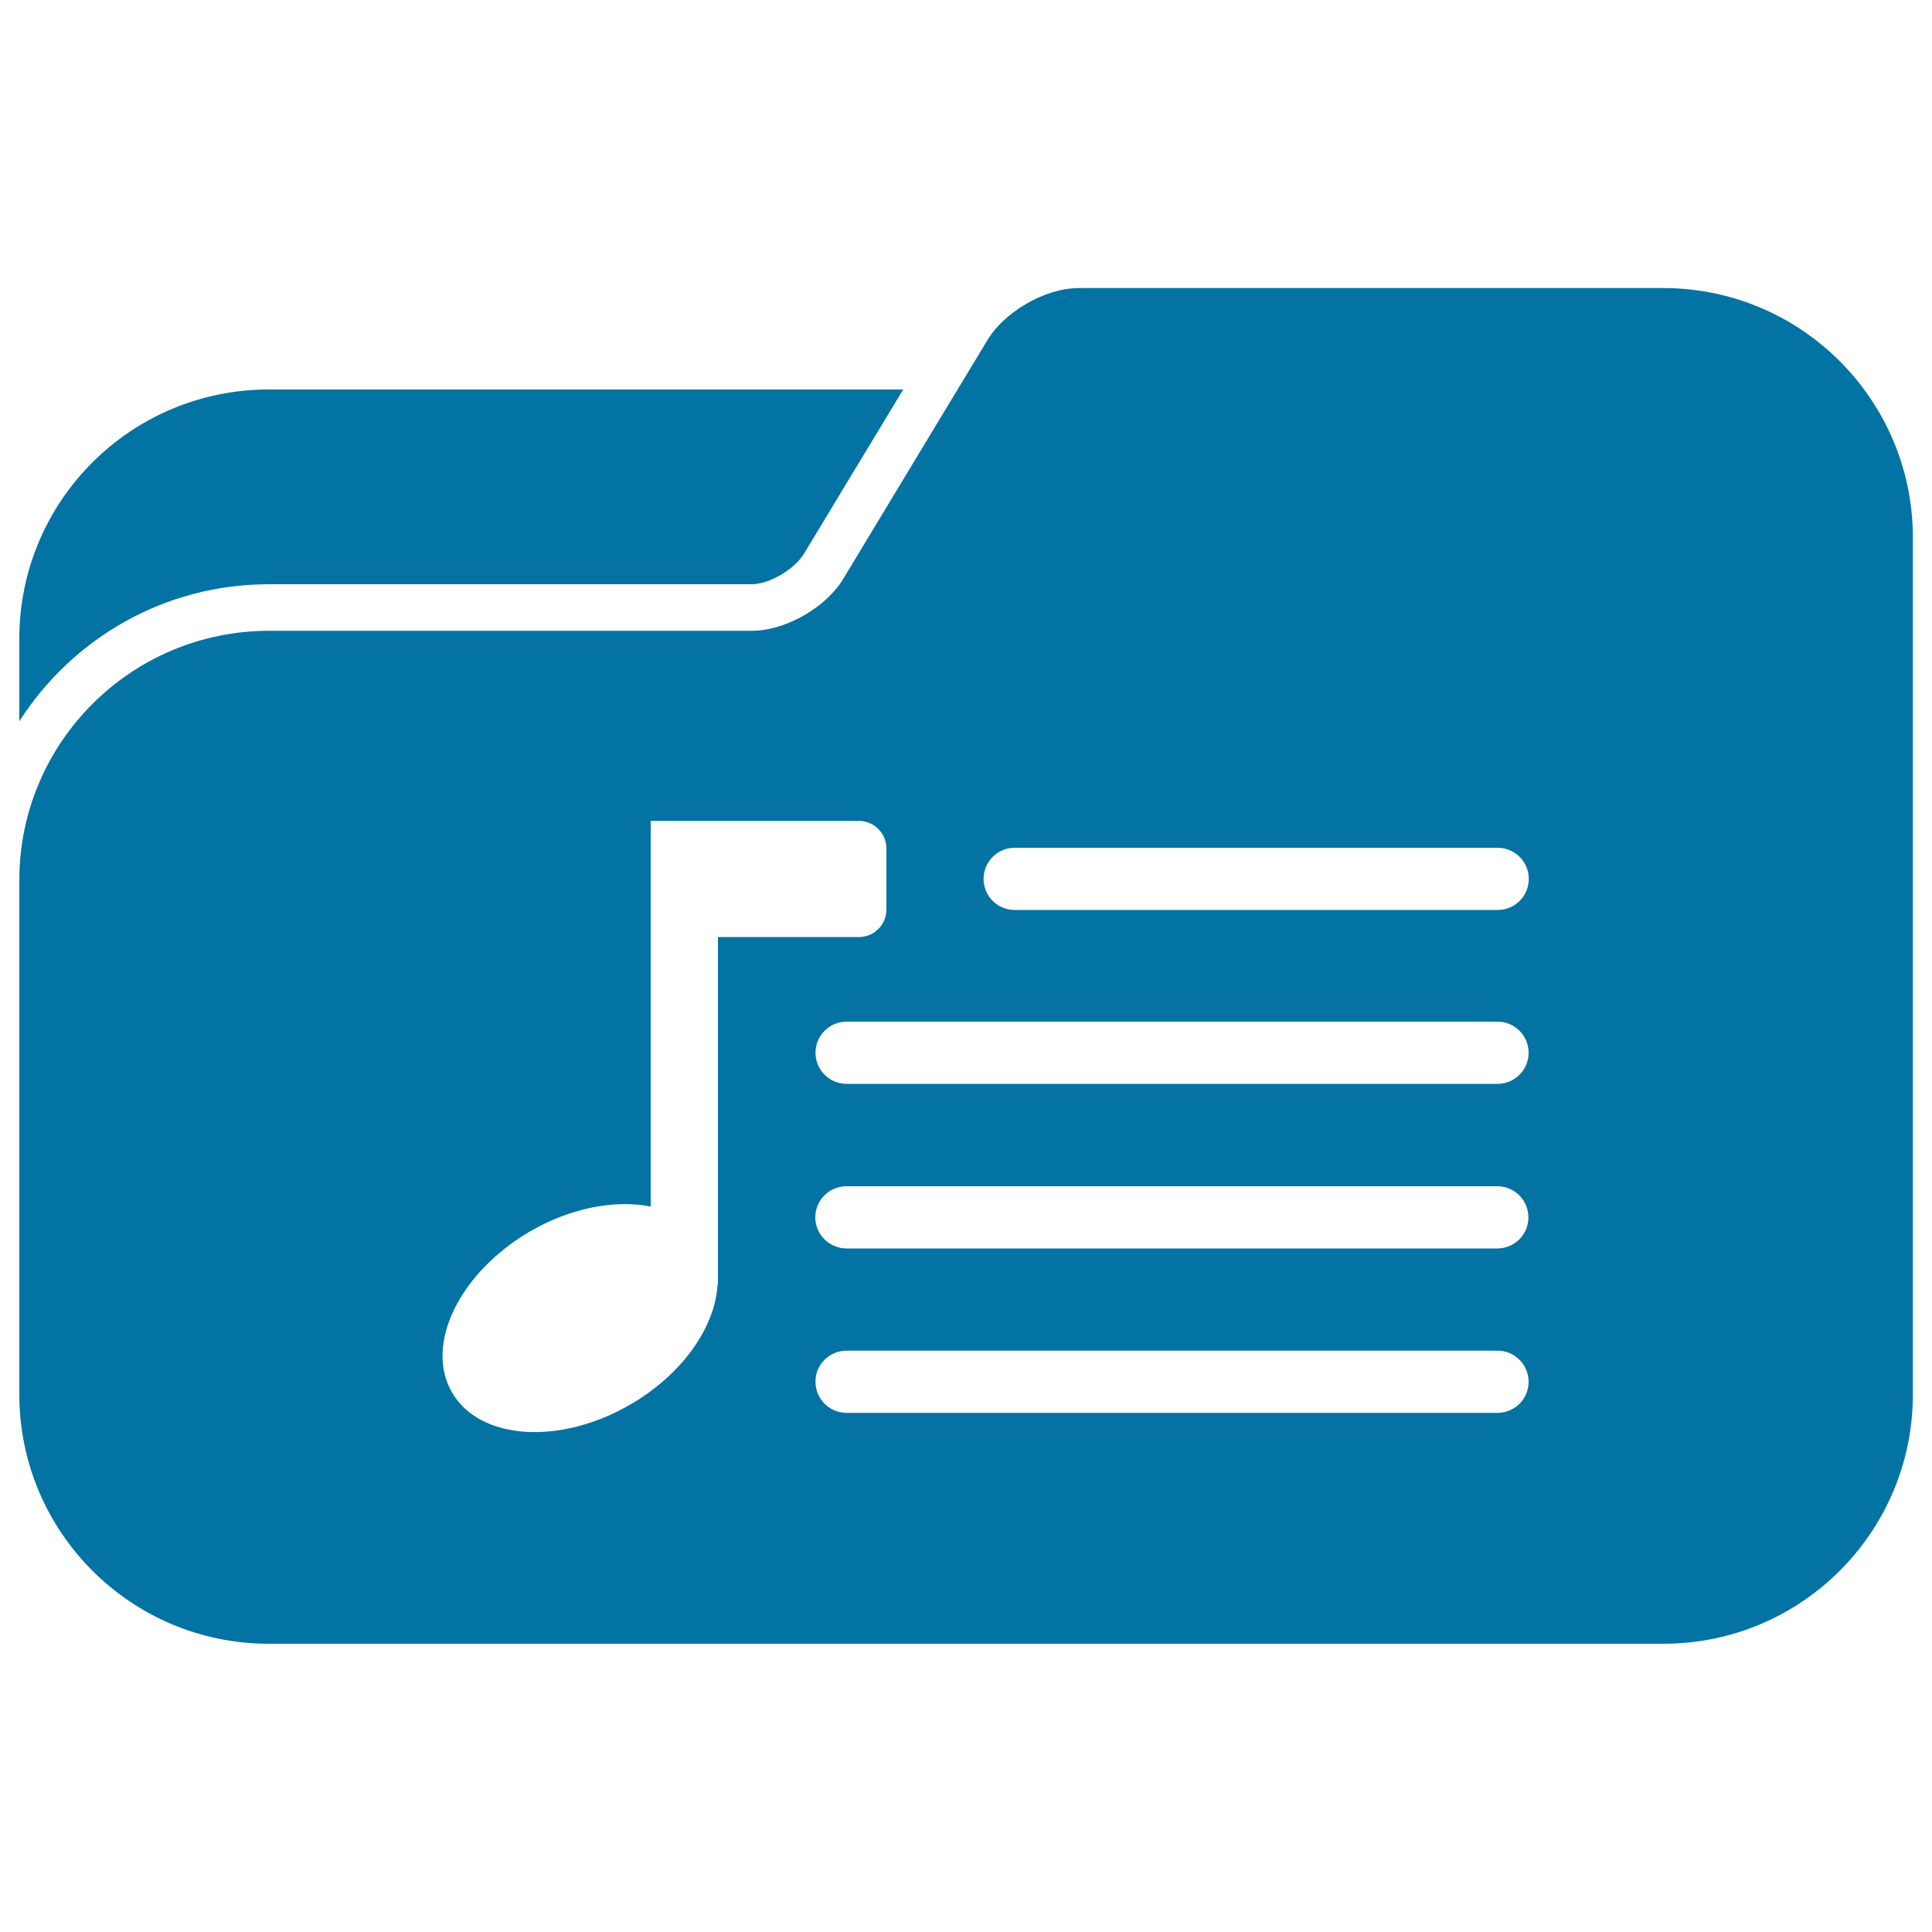 <svg xmlns="http://www.w3.org/2000/svg" viewBox="0 0 1000 1000" style="fill:#0273a2">
<title>Music Playlist Folder SVG icon</title>
<g><g><path d="M139.1,302.4h250c9.1,0,22.5-7.8,27.4-16.4l51-84.4H139.1C67.8,201.6,10,259.3,10,330.6v42.7C37.3,330.7,84.8,302.4,139.1,302.4z"/><path d="M860.9,149.1H558.5c-17.8,0-39.4,12.6-48.1,28.1l-14.7,24.3l-58.5,96.9c-8.7,15.5-30.2,28.1-48.1,28.1h-250C67.8,326.6,10,384.4,10,455.6v237.9v28.2c0,71.3,57.8,129.1,129.1,129.1h721.9c71.3,0,129.1-57.8,129.1-129.1v-28.2v-363v-52.4C990,206.9,932.2,149.1,860.9,149.1z M438.2,699.1h336.9c8.9,0,16.1,7.2,16.1,16.1c0,8.9-7.2,16.1-16.1,16.1H438.2c-8.9,0-16.1-7.2-16.1-16.1C422,706.3,429.3,699.1,438.2,699.1z M422,630.1c0-8.9,7.2-16.1,16.1-16.1h336.9c8.9,0,16.1,7.2,16.1,16.1c0,8.9-7.2,16.1-16.1,16.1H438.2C429.3,646.2,422,639,422,630.1z M791.3,454.9c0,8.9-7.2,16.1-16.1,16.1h-250c-8.9,0-16.1-7.2-16.1-16.1c0-8.9,7.2-16.1,16.1-16.1h250C784,438.8,791.3,446,791.3,454.9z M775.1,528.8c8.9,0,16.1,7.2,16.1,16.1c0,8.9-7.2,16.1-16.1,16.1H438.2c-8.9,0-16.1-7.2-16.1-16.1c0-8.9,7.2-16.1,16.1-16.1H775.1z M274.3,637.4c21.4-12.4,44.2-16.5,62.5-12.9V485v-45.9v-14.2H351h20.6h73c7.8,0,14.2,6.4,14.2,14.2v31.7c0,7.8-6.3,14.2-14.2,14.2h-73V665h-0.2c-1.2,21.7-18,46.2-45,61.9c-36.6,21.3-78,18.6-92.4-6.1C219.6,696.1,237.7,658.8,274.3,637.4z"/></g></g>
</svg>